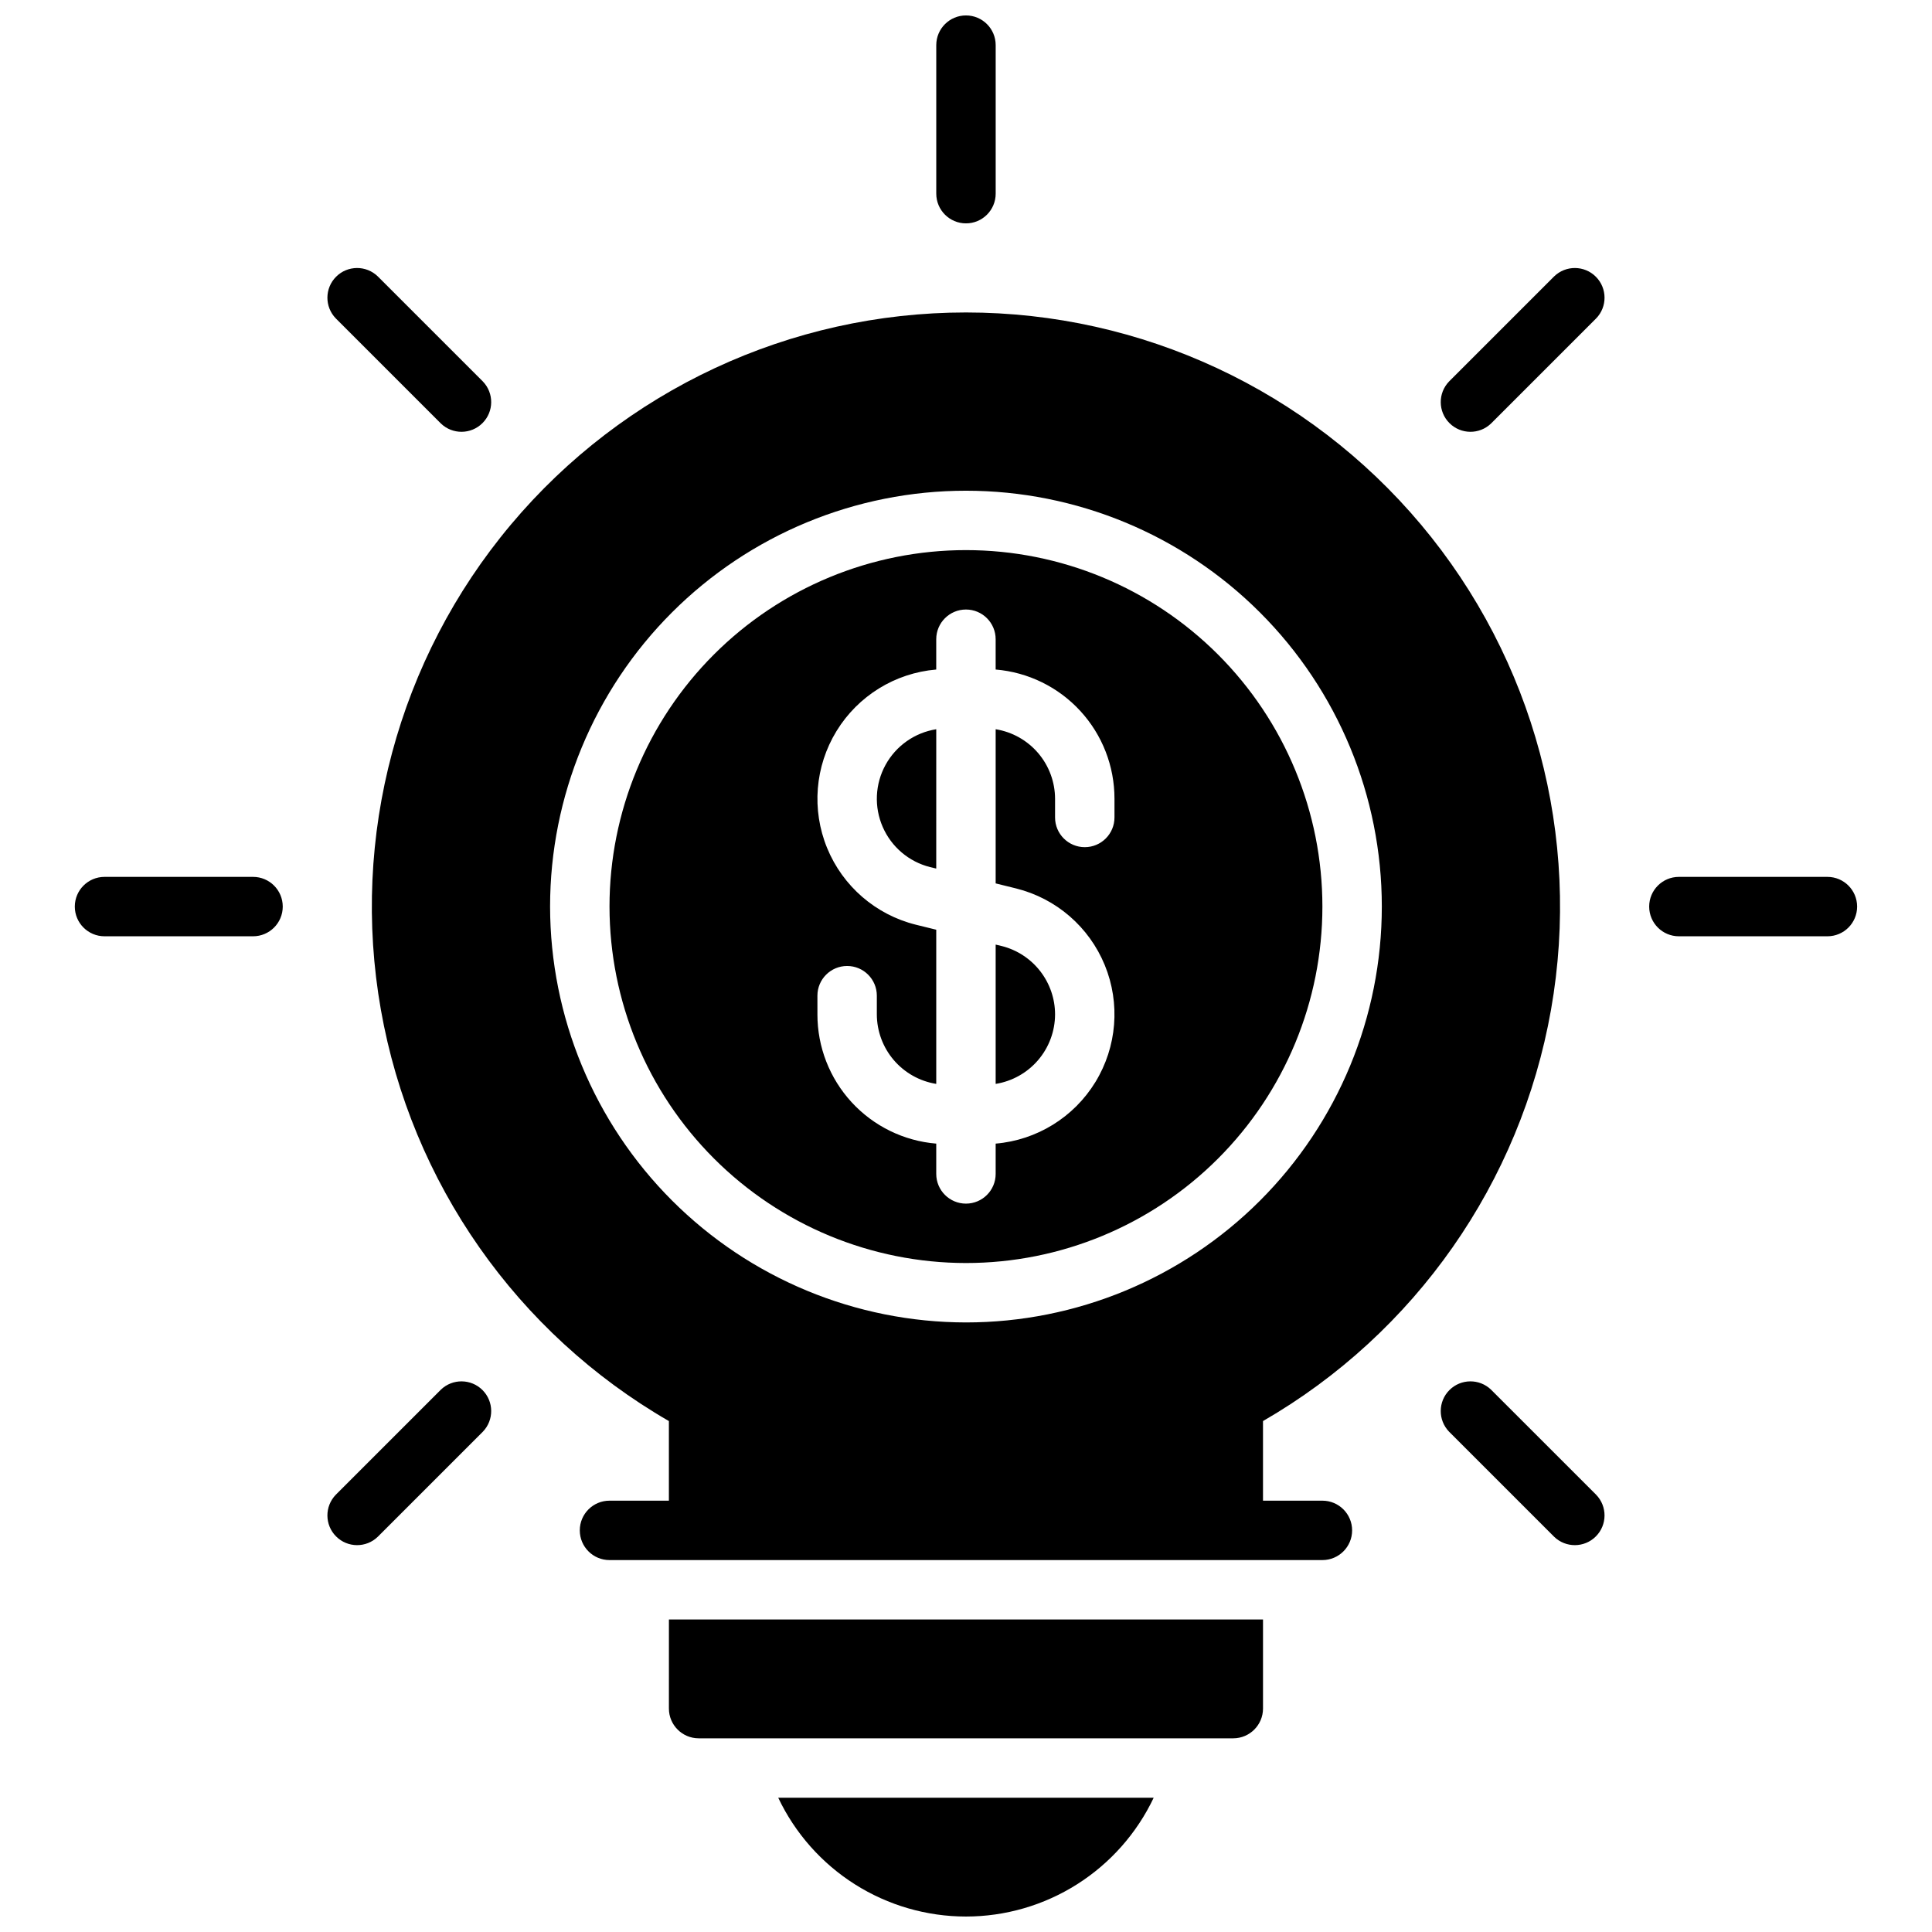 <?xml version="1.0" encoding="UTF-8"?>
<!-- Uploaded to: SVG Repo, www.svgrepo.com, Generator: SVG Repo Mixer Tools -->
<svg width="800px" height="800px" version="1.1" viewBox="144 144 512 512" xmlns="http://www.w3.org/2000/svg">
 <defs>
  <clipPath id="a">
   <path d="m163 148.09h474v503.81h-474z"/>
  </clipPath>
 </defs>
 <g clip-path="url(#a)">
  <path d="m392.12 195.32v-39.359c0-4.348 3.527-7.871 7.875-7.871s7.871 3.523 7.871 7.871v39.359c0 4.348-3.523 7.875-7.871 7.875s-7.875-3.527-7.875-7.875zm-131.29 60.902c3.09 2.984 7.996 2.941 11.035-0.098 3.035-3.035 3.078-7.945 0.094-11.035l-27.828-27.828c-3.082-3.008-8.016-2.977-11.059 0.07-3.047 3.047-3.078 7.977-0.07 11.062zm-49.77 120.16h-39.359c-4.348 0-7.875 3.523-7.875 7.871s3.527 7.871 7.875 7.871h39.359c4.348 0 7.871-3.523 7.871-7.871s-3.523-7.871-7.871-7.871zm49.77 135.9-27.828 27.828c-3.008 3.086-2.977 8.016 0.07 11.062 3.043 3.047 7.977 3.078 11.059 0.07l27.828-27.828c2.984-3.09 2.941-8-0.094-11.035-3.039-3.035-7.945-3.078-11.035-0.098zm295.02-295.02-27.828 27.828c-2.984 3.09-2.941 8 0.094 11.035 3.039 3.039 7.949 3.082 11.035 0.098l27.828-27.828h0.004c3.008-3.086 2.977-8.016-0.07-11.062-3.047-3.047-7.977-3.078-11.062-0.07zm72.434 159.12h-39.363c-4.348 0-7.871 3.523-7.871 7.871s3.523 7.871 7.871 7.871h39.363c4.348 0 7.871-3.523 7.871-7.871s-3.523-7.871-7.871-7.871zm-89.133 135.9c-3.086-2.981-7.996-2.938-11.035 0.098-3.035 3.035-3.078 7.945-0.094 11.035l27.828 27.828c3.086 3.008 8.016 2.977 11.062-0.07s3.078-7.977 0.07-11.062zm-139.16 139.62c10.422-0.004 20.625-2.965 29.434-8.539 8.805-5.574 15.852-13.531 20.316-22.949h-99.504c4.465 9.418 11.512 17.375 20.316 22.949 8.809 5.574 19.016 8.535 29.438 8.539zm-78.723-55.102c0.012 4.34 3.531 7.859 7.871 7.871h141.7c4.34-0.012 7.859-3.531 7.871-7.871v-23.617h-157.44zm157.44-76.203v21.098h15.742c4.348 0 7.875 3.523 7.875 7.871s-3.527 7.871-7.875 7.871h-188.93c-4.348 0-7.871-3.523-7.871-7.871s3.523-7.871 7.871-7.871h15.742v-21.098c-40.301-23.27-68.246-63.176-76.328-109.01-8.082-45.832 4.527-92.891 34.441-128.54 29.914-35.652 74.07-56.242 120.61-56.242 46.535 0 90.691 20.59 120.61 56.242 29.914 35.648 42.523 82.707 34.441 128.54-8.082 45.832-36.023 85.738-76.328 109.01zm-78.719-26.137c29.227 0 57.258-11.609 77.926-32.277 20.668-20.668 32.281-48.699 32.281-77.93 0-29.227-11.613-57.262-32.281-77.93s-48.699-32.277-77.926-32.277c-29.23 0-57.262 11.609-77.93 32.277-20.668 20.668-32.281 48.703-32.281 77.93 0.035 29.219 11.656 57.234 32.316 77.895 20.66 20.66 48.672 32.281 77.895 32.312zm-94.465-110.21c0-25.055 9.953-49.082 27.668-66.797 17.715-17.715 41.742-27.668 66.797-27.668 25.051 0 49.078 9.953 66.793 27.668 17.719 17.715 27.668 41.742 27.668 66.797 0 25.055-9.949 49.082-27.668 66.797-17.715 17.715-41.742 27.668-66.793 27.668-25.047-0.02-49.062-9.98-66.773-27.691-17.711-17.711-27.672-41.727-27.691-66.773zm55.105 28.574h-0.004c-0.008 8.621 3.227 16.926 9.059 23.273 5.836 6.344 13.84 10.262 22.43 10.973v8.027c0 4.348 3.527 7.875 7.875 7.875s7.871-3.527 7.871-7.875v-8.027c10.906-0.922 20.723-6.984 26.434-16.32 5.711-9.34 6.637-20.84 2.488-30.969-4.148-10.133-12.871-17.68-23.492-20.332l-5.43-1.34v-40.855c4.383 0.703 8.371 2.941 11.258 6.316 2.883 3.375 4.473 7.664 4.484 12.105v4.957c0 4.348 3.527 7.875 7.875 7.875 4.348 0 7.871-3.527 7.871-7.875v-4.961 0.004c0.008-8.621-3.223-16.926-9.059-23.27-5.832-6.344-13.84-10.262-22.43-10.973v-8.031c0-4.348-3.523-7.871-7.871-7.871s-7.875 3.523-7.875 7.871v8.031c-10.906 0.922-20.723 6.981-26.434 16.32-5.711 9.336-6.637 20.836-2.488 30.969 4.148 10.129 12.871 17.68 23.492 20.328l5.434 1.34v40.855h-0.004c-4.383-0.703-8.371-2.941-11.258-6.316-2.883-3.375-4.473-7.664-4.484-12.105v-4.957c0-4.348-3.523-7.871-7.871-7.871-4.348 0-7.875 3.523-7.875 7.871zm62.977 0h-0.004c0-4.152-1.391-8.188-3.941-11.465-2.551-3.281-6.121-5.617-10.148-6.641l-1.652-0.391v36.918c4.383-0.703 8.371-2.941 11.258-6.316 2.883-3.375 4.473-7.664 4.484-12.105zm-31.488-75.57h-0.004c-5.703 0.902-10.668 4.398-13.445 9.465-2.777 5.062-3.051 11.129-0.742 16.422 2.305 5.297 6.938 9.227 12.535 10.641l1.652 0.395z"/>
 </g>
</svg>
